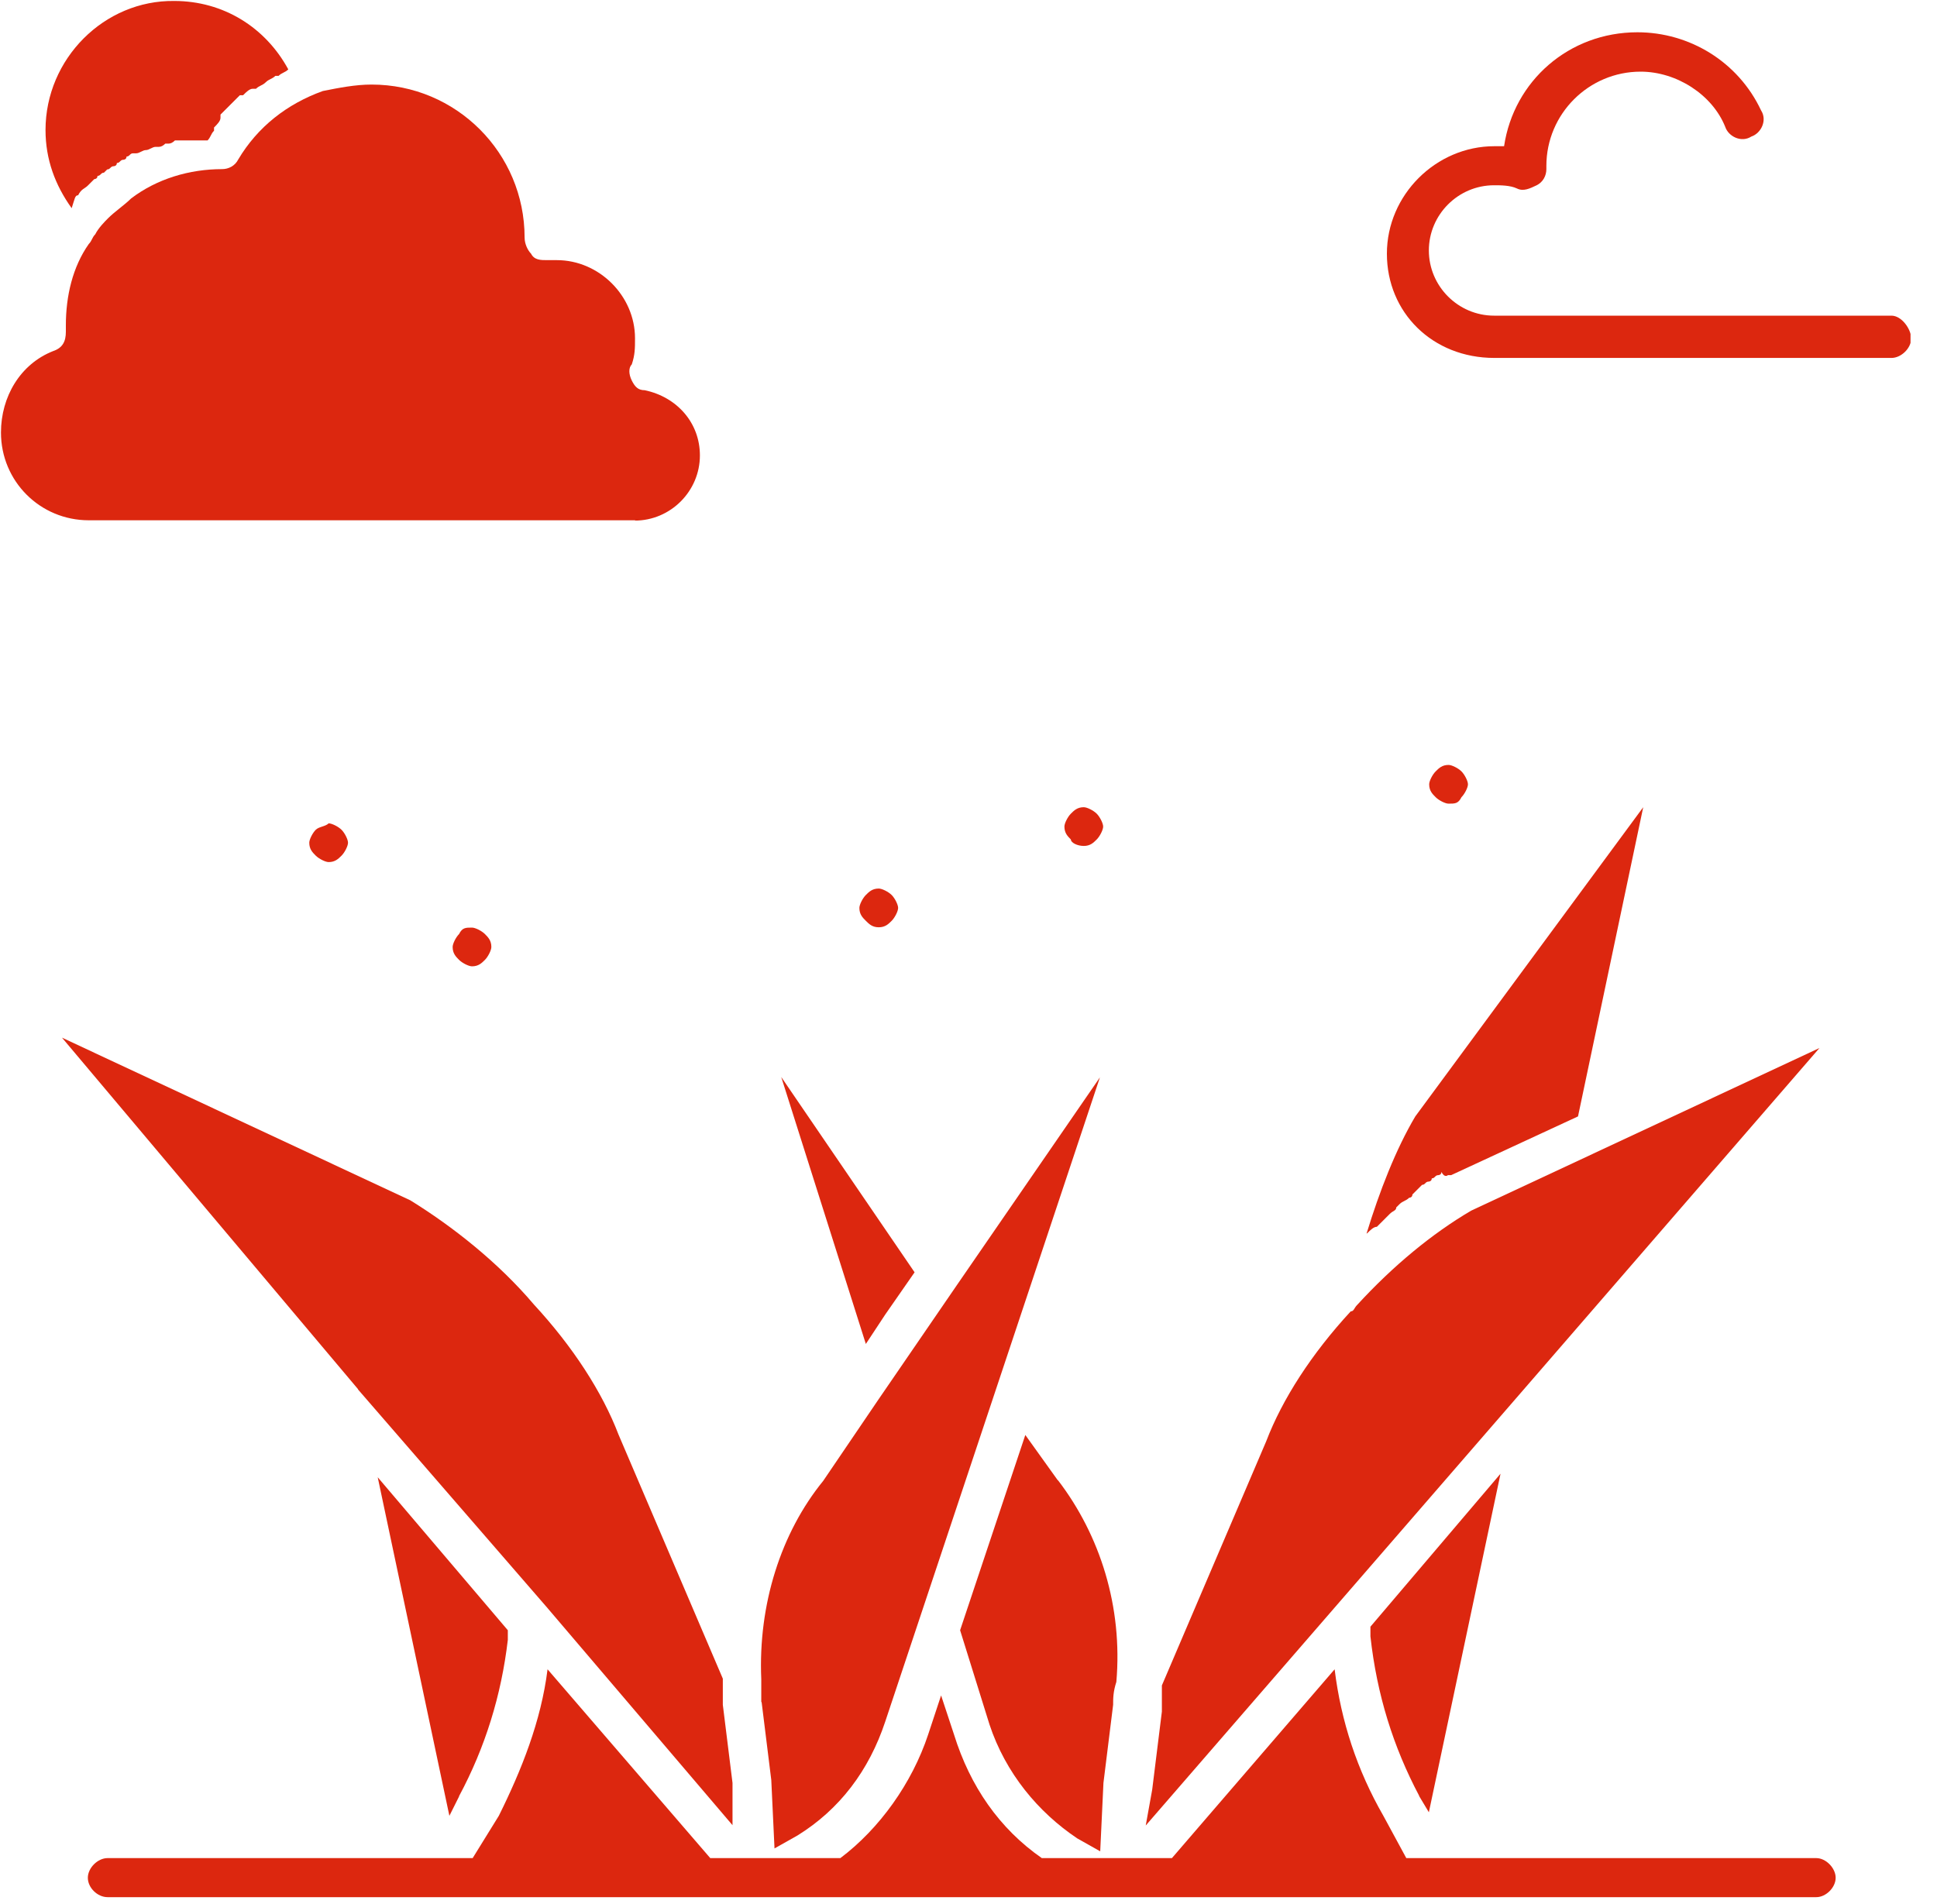<?xml version="1.0" encoding="UTF-8"?> <svg xmlns="http://www.w3.org/2000/svg" width="60" height="59" viewBox="0 0 60 59" fill="none"><g clip-path="url(#clip0_232_254)"><path d="M27.42 40.73L28.33 39.42L24.2 33.37L26.82 41.64L27.42 40.73Z" fill="#DC270F"></path><path d="M23.591 52.73L23.891 55.15L23.991 57.27L24.701 56.87C26.011 56.06 26.921 54.85 27.421 53.34L34.071 33.38L29.631 39.83L27.211 43.36L25.501 45.88C24.191 47.49 23.481 49.71 23.581 52.03V52.74L23.591 52.73Z" fill="#DC270F"></path><path d="M2.42 6.05C2.52 5.85 2.62 5.85 2.72 5.75C2.787 5.683 2.853 5.617 2.92 5.55C2.92 5.55 3.02 5.55 3.02 5.45C3.12 5.45 3.12 5.35 3.22 5.35L3.32 5.25C3.42 5.25 3.42 5.15 3.52 5.15C3.52 5.15 3.62 5.15 3.62 5.05C3.72 5.05 3.72 4.95 3.82 4.95C3.82 4.95 3.92 4.95 3.92 4.85C4.02 4.85 4.02 4.75 4.12 4.75H4.22C4.32 4.75 4.42 4.65 4.52 4.65C4.62 4.65 4.72 4.55 4.82 4.55H4.92C4.987 4.55 5.053 4.517 5.12 4.45H5.22C5.287 4.45 5.353 4.417 5.42 4.35H6.43C6.53 4.25 6.53 4.15 6.63 4.05V3.95C6.73 3.85 6.83 3.75 6.83 3.65V3.55C6.93 3.45 7.03 3.35 7.13 3.25C7.23 3.15 7.33 3.05 7.43 2.95H7.53C7.63 2.85 7.73 2.75 7.83 2.75H7.93C8.03 2.65 8.13 2.65 8.23 2.55C8.33 2.45 8.43 2.45 8.53 2.35H8.63C8.73 2.25 8.83 2.25 8.93 2.15C8.22 0.84 6.91 0.03 5.4 0.03C3.23 2.87334e-05 1.41 1.82 1.41 4.03C1.41 4.94 1.71 5.74 2.22 6.45C2.32 6.15 2.32 6.05 2.42 6.05Z" fill="#DC270F"></path><path d="M19.66 16.13C20.77 16.13 21.68 15.22 21.68 14.11C21.68 13.1 20.97 12.3 19.97 12.09C19.77 12.09 19.67 11.99 19.57 11.79C19.47 11.59 19.47 11.39 19.57 11.29C19.67 10.99 19.67 10.79 19.67 10.48C19.67 9.17 18.56 8.06 17.25 8.06H16.95C16.75 8.06 16.55 8.06 16.45 7.86C16.35 7.76 16.25 7.56 16.25 7.36C16.25 4.74 14.13 2.62 11.51 2.62C11.01 2.62 10.5 2.72 10 2.82C8.89 3.22 7.98 3.93 7.38 4.94C7.28 5.14 7.08 5.24 6.88 5.24C5.87 5.24 4.86 5.54 4.06 6.15C3.86 6.35 3.56 6.55 3.35 6.76C3.25 6.86 3.05 7.06 2.95 7.26C2.85 7.36 2.85 7.46 2.75 7.56C2.25 8.27 2.04 9.17 2.04 10.08V10.28C2.04 10.58 1.94 10.78 1.64 10.88C0.63 11.28 0.03 12.29 0.03 13.4C0.03 14.91 1.24 16.12 2.75 16.12H19.69L19.66 16.13Z" fill="#DC270F"></path><path d="M14.22 55.65C15.03 54.14 15.53 52.52 15.73 50.81V50.51L11.7 45.77L13.92 56.26L14.22 55.66V55.65Z" fill="#DC270F"></path><path d="M11.09 43.05L16.94 49.8L22.69 56.55V55.24L22.39 52.82V52.01L19.16 44.45C18.66 43.14 17.75 41.73 16.54 40.42C15.43 39.11 14.02 38 12.71 37.19L1.92 32.15L11.09 43.04V43.05Z" fill="#DC270F"></path><path d="M32.77 45.87L31.76 44.46L29.74 50.51L30.65 53.43C31.15 54.94 32.16 56.15 33.37 56.96L34.08 57.36L34.18 55.24L34.48 52.82C34.48 52.62 34.48 52.42 34.58 52.11C34.78 49.79 34.08 47.57 32.77 45.86V45.87Z" fill="#DC270F"></path><path d="M41.34 49.81L47.19 43.06L56.36 32.47L45.57 37.51C44.36 38.22 43.15 39.22 42.04 40.43C41.94 40.53 41.94 40.63 41.84 40.63C40.63 41.94 39.72 43.35 39.22 44.66L35.99 52.22V53.03L35.69 55.45L35.49 56.56L41.34 49.81Z" fill="#DC270F"></path><path d="M42.35 38.21C42.45 38.11 42.55 38.01 42.65 38.01L42.75 37.91C42.817 37.843 42.883 37.777 42.95 37.71L43.05 37.61C43.15 37.51 43.25 37.51 43.25 37.41L43.35 37.31C43.45 37.21 43.55 37.21 43.65 37.11C43.65 37.11 43.75 37.11 43.75 37.01C43.817 36.943 43.883 36.877 43.95 36.81L44.05 36.71C44.15 36.71 44.15 36.61 44.25 36.61C44.25 36.61 44.35 36.61 44.35 36.51C44.45 36.51 44.45 36.41 44.55 36.41C44.55 36.41 44.65 36.41 44.65 36.31C44.75 36.51 44.85 36.41 44.85 36.41H44.95L48.88 34.59L50.9 25.01L43.84 34.59C43.24 35.6 42.73 36.91 42.33 38.22L42.35 38.21Z" fill="#DC270F"></path><path d="M43.96 55.65L44.26 56.15L46.48 45.66L42.45 50.4V50.7C42.65 52.51 43.16 54.13 43.96 55.64V55.65Z" fill="#DC270F"></path><path d="M58.58 9.78H46.28C45.17 9.78 44.26 8.87 44.26 7.76C44.26 6.65 45.17 5.74 46.28 5.74C46.48 5.74 46.78 5.74 46.99 5.84C47.19 5.94 47.39 5.84 47.6 5.74C47.8 5.64 47.9 5.44 47.9 5.24V5.14C47.9 3.53 49.21 2.22 50.82 2.22C51.93 2.22 53.04 2.93 53.44 3.93C53.54 4.23 53.94 4.43 54.25 4.23C54.55 4.13 54.75 3.73 54.55 3.42C53.84 1.91 52.33 1 50.72 1C48.6 1 46.89 2.51 46.59 4.53H46.29C44.48 4.53 42.96 6.04 42.96 7.86C42.96 9.68 44.37 11.09 46.29 11.09H58.59C58.89 11.09 59.2 10.79 59.2 10.49C59.2 10.19 58.9 9.78 58.59 9.78H58.58Z" fill="#DC270F"></path><path d="M56.261 57.57H43.561L42.851 56.26C42.041 54.85 41.541 53.34 41.341 51.72L36.301 57.57H32.271C30.961 56.66 30.051 55.35 29.551 53.74L29.151 52.53L28.751 53.74C28.251 55.25 27.241 56.66 26.031 57.57H22.001L16.961 51.72C16.761 53.33 16.151 54.85 15.451 56.26L14.641 57.57H3.331C3.031 57.57 2.721 57.87 2.721 58.18C2.721 58.49 3.021 58.78 3.331 58.78H56.261C56.561 58.78 56.861 58.48 56.861 58.18C56.861 57.88 56.561 57.57 56.261 57.57Z" fill="#DC270F"></path><path d="M45.27 24.7C45.37 24.6 45.471 24.4 45.471 24.3C45.471 24.2 45.37 24 45.27 23.9C45.17 23.8 44.971 23.7 44.87 23.7C44.67 23.7 44.571 23.8 44.471 23.9C44.37 24 44.27 24.2 44.27 24.3C44.27 24.5 44.37 24.6 44.471 24.7C44.571 24.8 44.77 24.9 44.87 24.9C45.071 24.9 45.17 24.9 45.27 24.7Z" fill="#DC270F"></path><path d="M33.571 26.21C33.771 26.21 33.871 26.11 33.971 26.01C34.071 25.91 34.171 25.71 34.171 25.61C34.171 25.51 34.071 25.31 33.971 25.21C33.871 25.11 33.671 25.01 33.571 25.01C33.371 25.01 33.271 25.11 33.171 25.21C33.071 25.31 32.971 25.51 32.971 25.61C32.971 25.81 33.071 25.91 33.171 26.01C33.171 26.11 33.371 26.21 33.571 26.21Z" fill="#DC270F"></path><path d="M27.22 28.73C27.42 28.73 27.52 28.63 27.62 28.53C27.72 28.43 27.82 28.23 27.82 28.13C27.82 28.03 27.72 27.83 27.62 27.73C27.52 27.63 27.32 27.53 27.22 27.53C27.02 27.53 26.92 27.63 26.82 27.73C26.72 27.83 26.62 28.03 26.62 28.13C26.62 28.33 26.72 28.43 26.82 28.53C26.92 28.63 27.02 28.73 27.22 28.73Z" fill="#DC270F"></path><path d="M14.22 28.94C14.12 29.04 14.021 29.24 14.021 29.34C14.021 29.54 14.12 29.64 14.22 29.74C14.32 29.84 14.521 29.94 14.62 29.94C14.82 29.94 14.921 29.84 15.021 29.74C15.12 29.64 15.22 29.44 15.22 29.34C15.22 29.14 15.12 29.04 15.021 28.94C14.921 28.84 14.72 28.74 14.62 28.74C14.421 28.74 14.32 28.74 14.22 28.94Z" fill="#DC270F"></path><path d="M9.78 25.71C9.68 25.81 9.58 26.01 9.58 26.11C9.58 26.31 9.68 26.41 9.78 26.51C9.88 26.61 10.08 26.71 10.18 26.71C10.38 26.71 10.48 26.61 10.58 26.51C10.68 26.41 10.78 26.21 10.78 26.11C10.78 26.01 10.68 25.81 10.58 25.71C10.48 25.61 10.28 25.51 10.18 25.51C10.08 25.61 9.88 25.61 9.78 25.71Z" fill="#DC270F"></path></g><defs><clipPath id="clip0_232_254"><rect width="59.18" height="58.78" fill="white"></rect></clipPath></defs></svg> 